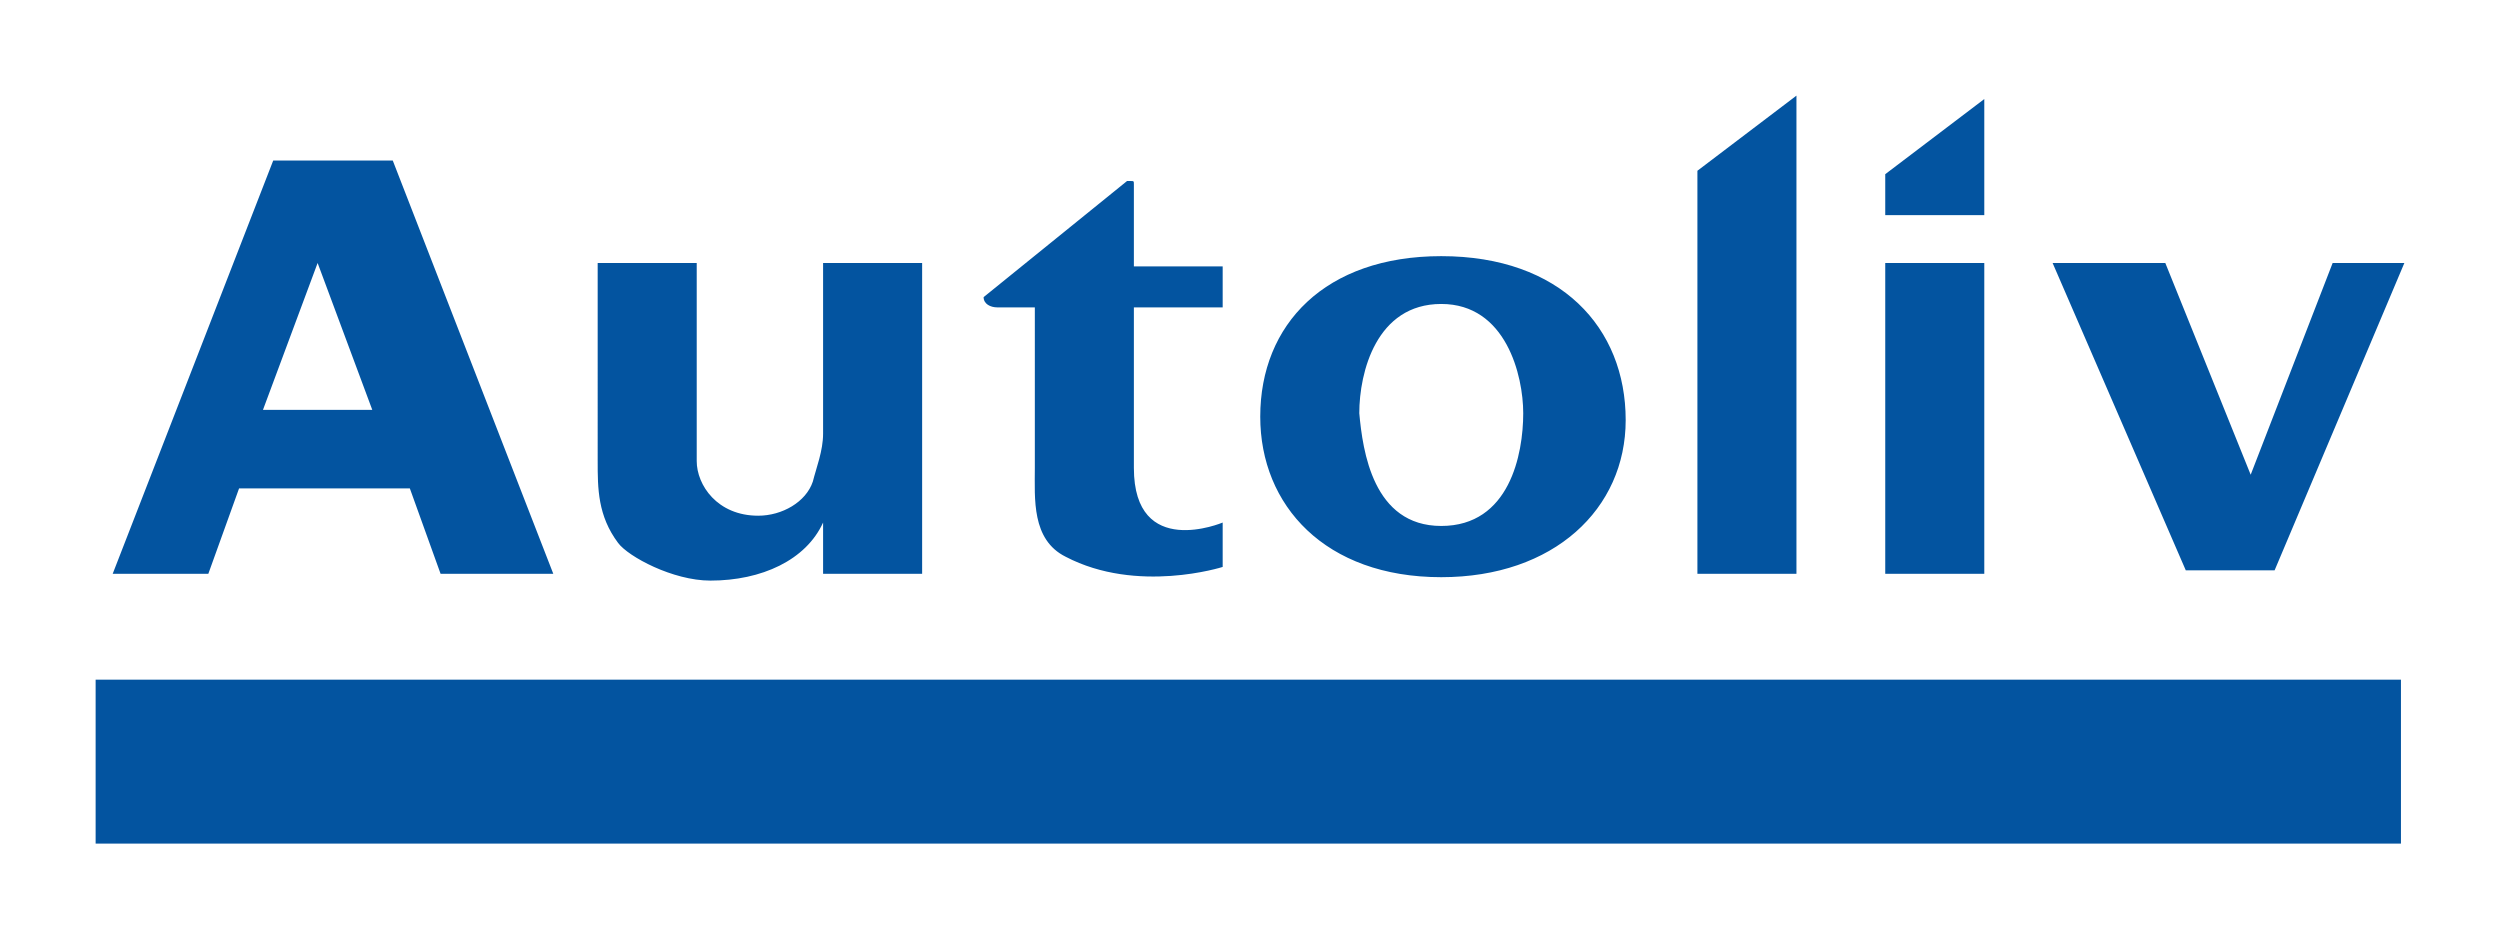 <svg xmlns="http://www.w3.org/2000/svg" baseProfile="tiny" viewBox="0 0 73.2 27.5"><path fill="#0354A0" d="M2.8 19.9h67.5v4.8H2.8zM52.6 2.8v14h-2.9V5m-7.5 2.5c3.5 0 5.4 2.1 5.4 4.8 0 2.6-2.1 4.6-5.4 4.6-3.4 0-5.3-2.1-5.3-4.7 0-2.7 1.9-4.7 5.3-4.7m0 7.9c2 0 2.4-2.1 2.4-3.3 0-1.1-.5-3.2-2.4-3.2s-2.4 2-2.4 3.2c.1 1.1.4 3.3 2.4 3.3M29.2 9c-.2 0-.4-.1-.4-.3L33 5.3h.1c.1 0 .1 0 .1.1v2.4h2.6V9h-2.6v4.7c0 2.7 2.6 1.6 2.6 1.6v1.3s-2.5.8-4.6-.3c-1-.5-.9-1.7-.9-2.6V9h-1.1M8 4.7h3.5l4.7 12.1h-3.3l-.9-2.5H7l-.9 2.5H3.3L8 4.7zM7.7 12h3.2L9.3 7.7 7.7 12zm16.4-4.3H27v9.1h-2.9v-1.5c-.5 1.1-1.8 1.7-3.3 1.7-1.1 0-2.4-.7-2.7-1.1-.6-.8-.6-1.6-.6-2.4V7.7h2.9v5.8c0 .7.6 1.6 1.8 1.6.7 0 1.4-.4 1.6-1 .1-.4.3-.9.3-1.4v-5m44.2 0h2.1l-3.8 9H64l-3.9-9h3.3l2.5 6.2M55.2 7.7h2.9v9.1h-2.9zm2.9-4.8v3.4h-2.9V5.1"/><path fill="none" d="M2.8 2.8h67.6v21.8H2.8z"/></svg>